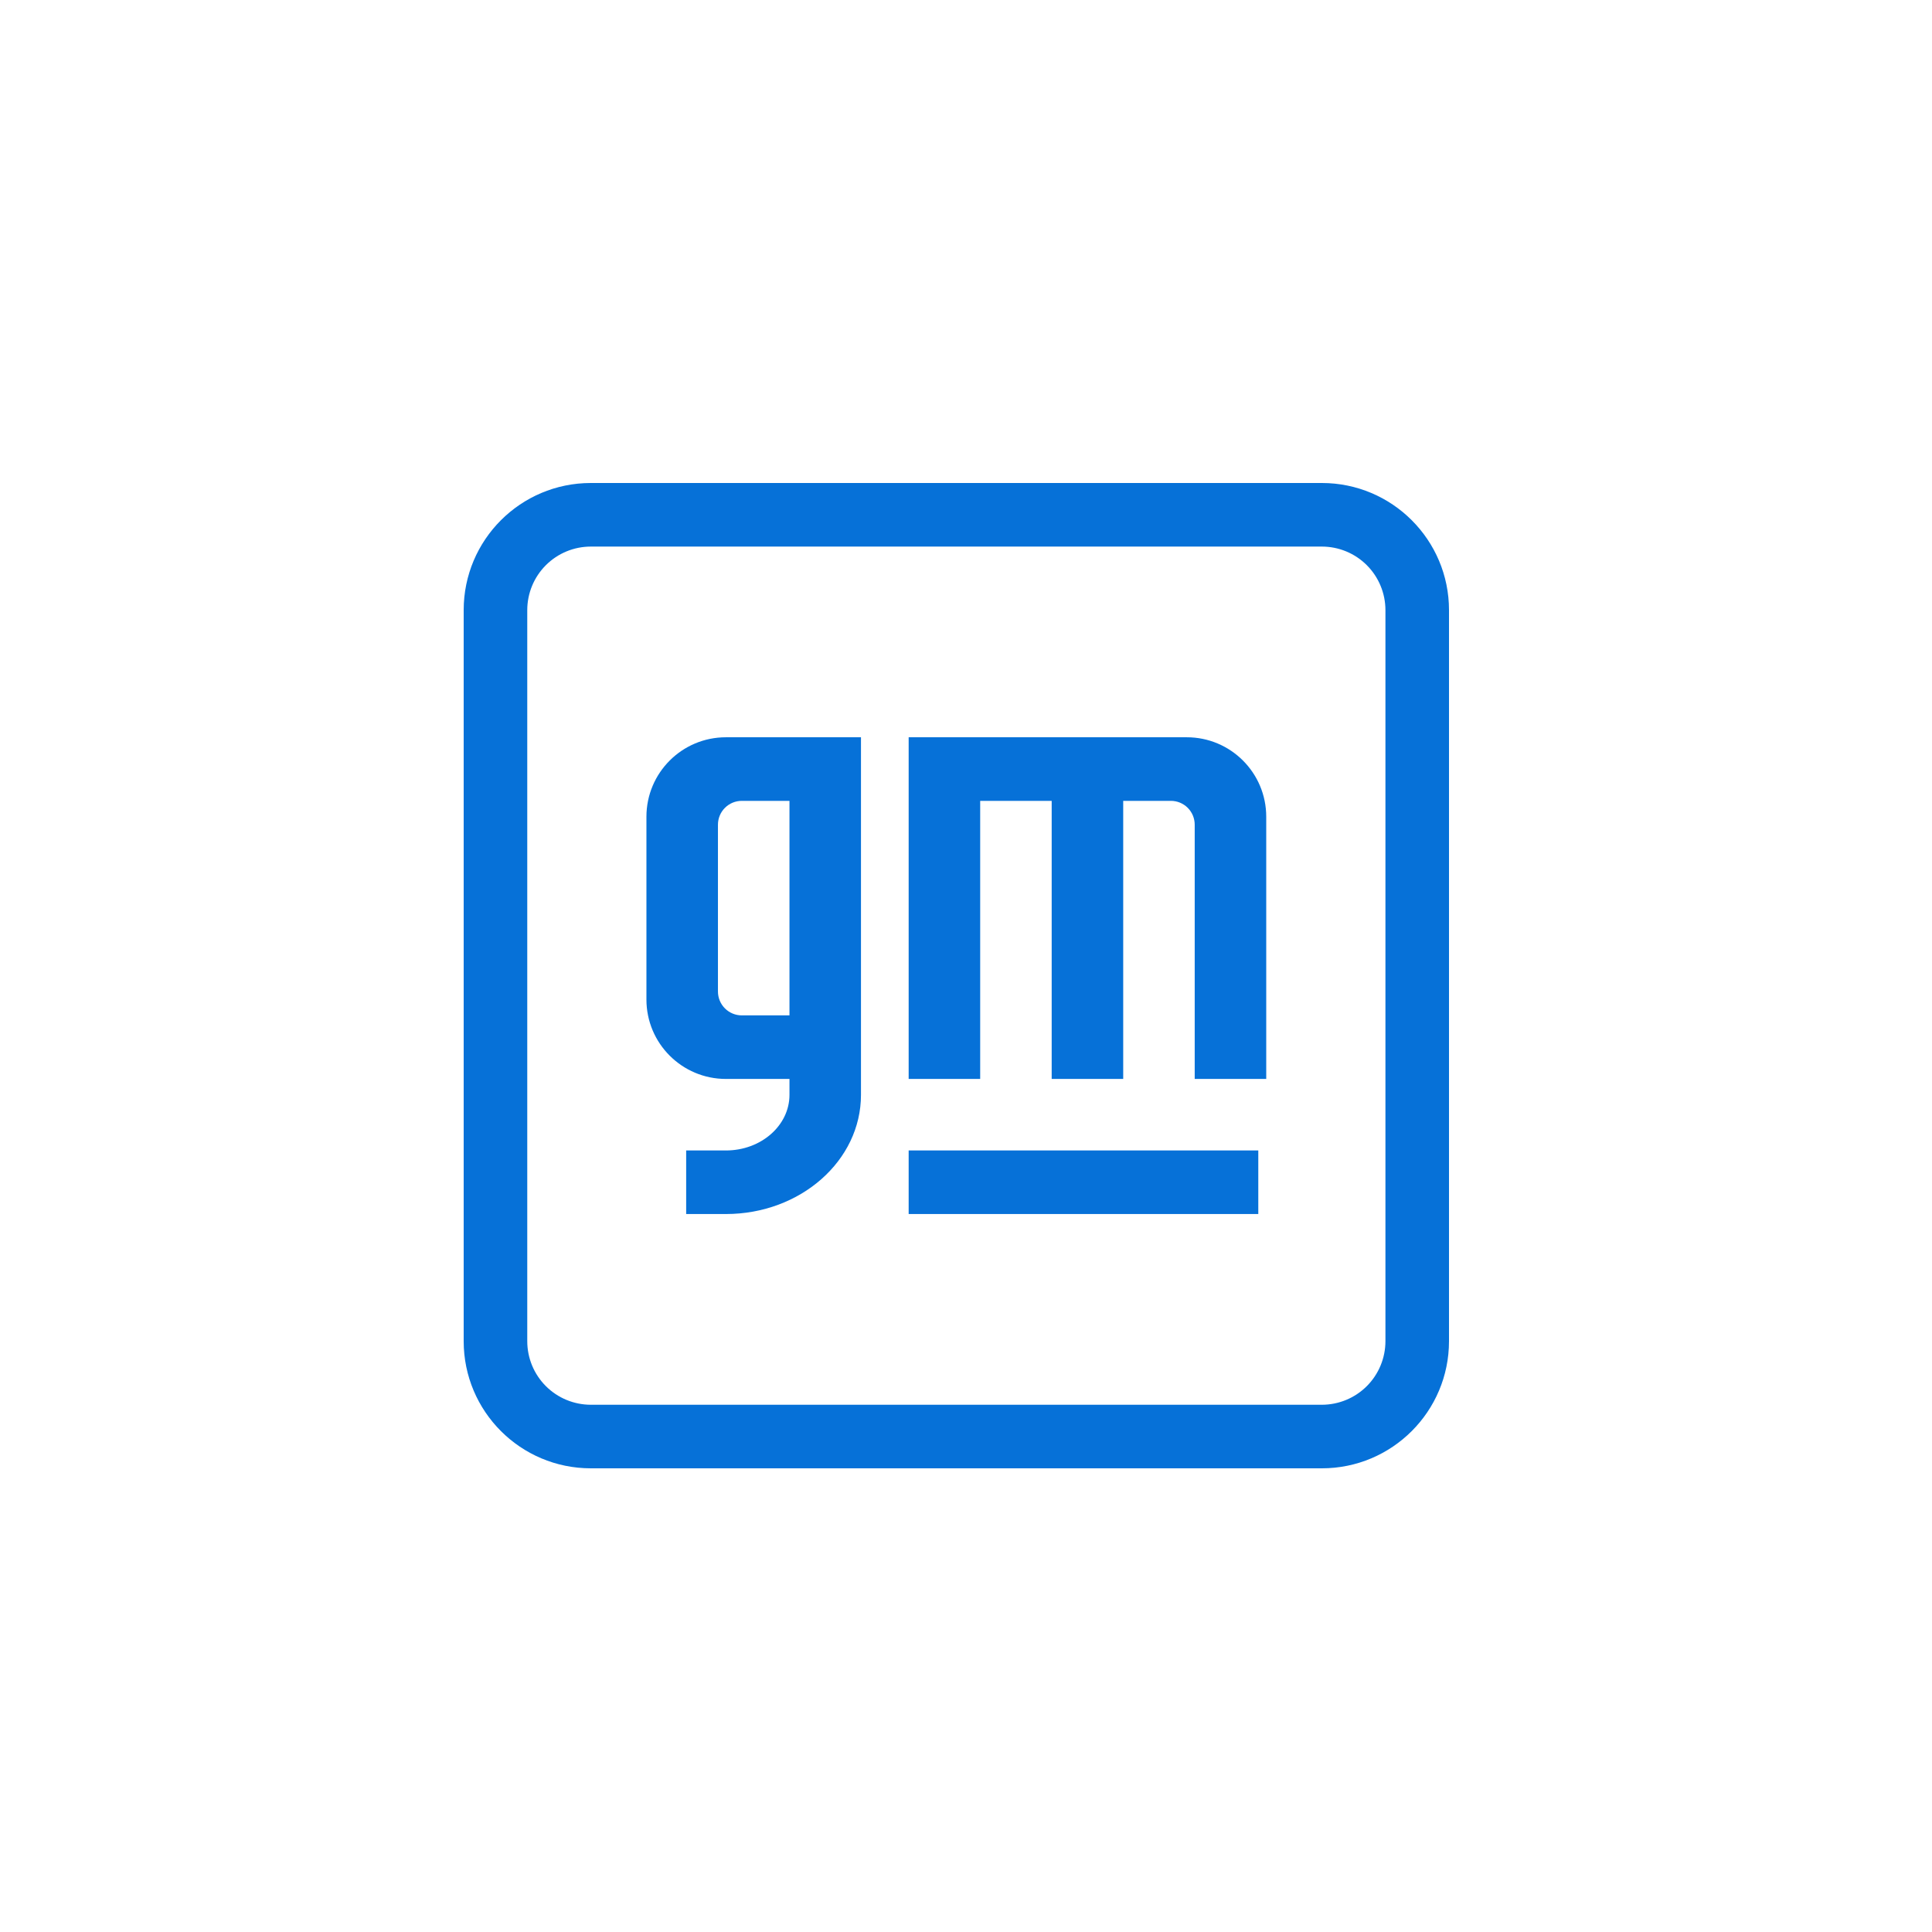 <svg xmlns="http://www.w3.org/2000/svg" width="100" height="100" viewBox="0 0 100 100" fill="none"><rect width="100" height="100" fill="white"></rect><g clip-path="url(#clip0_1038_7494)"><path d="M30.581 25C26.946 25 24 27.946 24 31.581V69.419C24 73.053 26.946 76 30.581 76H68.419C72.053 76 75 73.053 75 69.419V31.581C75 27.946 72.053 25 68.419 25H30.581ZM30.581 28.291H68.419C69.292 28.291 70.129 28.637 70.746 29.254C71.363 29.871 71.709 30.708 71.71 31.581V69.419C71.709 70.292 71.363 71.129 70.746 71.746C70.129 72.363 69.292 72.709 68.419 72.71H30.581C29.708 72.709 28.871 72.363 28.254 71.746C27.637 71.129 27.291 70.292 27.291 69.419V31.581C27.291 30.708 27.637 29.871 28.254 29.254C28.871 28.637 29.708 28.291 30.581 28.291Z" fill="#0671D8"></path><path d="M47.032 59.548V62.838H65.129V59.548L47.032 59.548ZM47.032 38.161V55.846H50.734V41.452H54.435V55.846H58.137V41.452H60.605C60.932 41.452 61.246 41.582 61.477 41.813C61.708 42.044 61.838 42.358 61.838 42.685V55.846H65.54V42.274C65.54 40.002 63.699 38.161 61.427 38.161H47.032ZM37.573 38.161C35.301 38.161 33.459 40.002 33.459 42.274V51.734C33.459 54.005 35.301 55.846 37.573 55.846H40.863V56.669C40.863 58.259 39.39 59.548 37.573 59.548H35.516V62.838H37.573C41.434 62.838 44.564 60.076 44.564 56.669V38.161H37.573ZM38.395 41.452H40.863V52.556H38.395C38.068 52.556 37.754 52.426 37.523 52.195C37.291 51.963 37.161 51.649 37.161 51.322V42.685C37.161 42.358 37.291 42.044 37.523 41.813C37.754 41.582 38.068 41.452 38.395 41.452Z" fill="#0671D8"></path></g><defs><clipPath id="clip0_1038_7494"><rect width="51" height="51" fill="white" transform="translate(24 25)"></rect></clipPath></defs></svg>